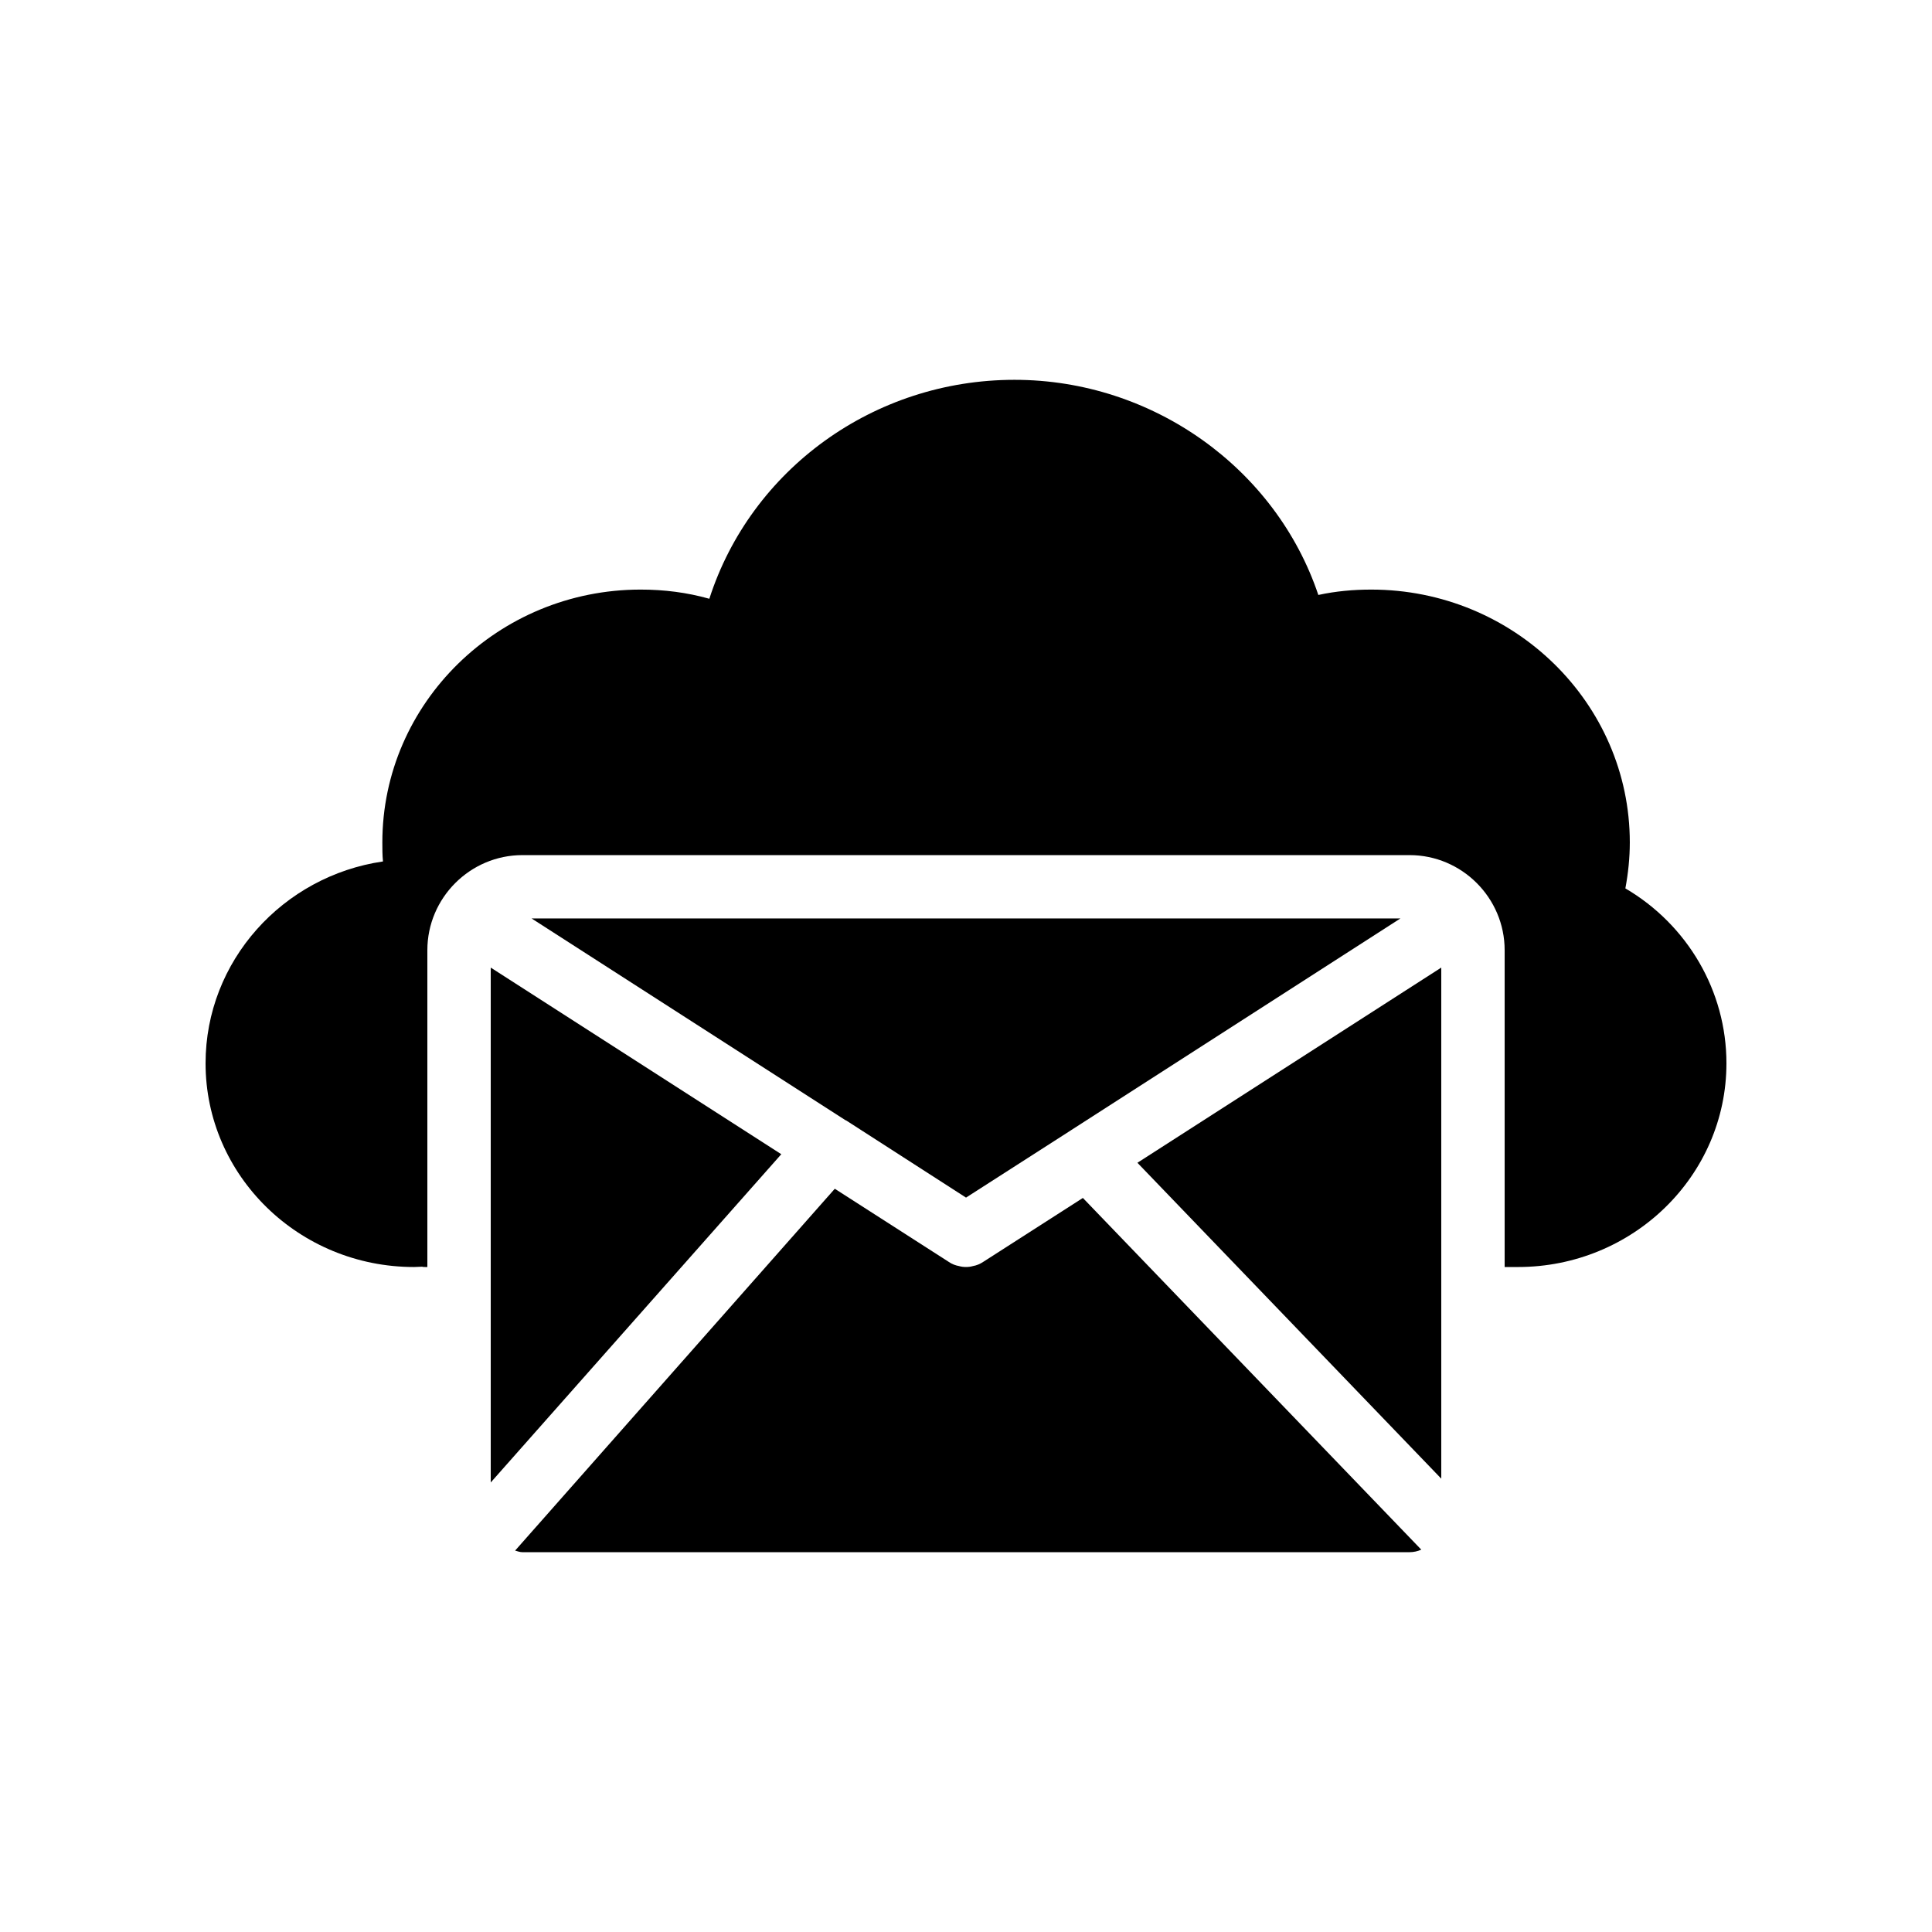 <?xml version="1.0" encoding="UTF-8"?>
<!-- Uploaded to: ICON Repo, www.svgrepo.com, Generator: ICON Repo Mixer Tools -->
<svg fill="#000000" width="800px" height="800px" version="1.1" viewBox="144 144 512 512" xmlns="http://www.w3.org/2000/svg">
 <g>
  <path d="m574.74 379.43c0.754-4.031 1.176-8.145 1.176-12.176 0-36.945-30.73-67.008-68.52-67.008-4.703 0-9.406 0.418-14.023 1.426-11.25-33.504-43.832-57.016-80.527-57.016-37.367 0-69.863 23.848-80.863 58.023-5.961-1.68-12.008-2.434-18.223-2.434-37.703 0-68.434 30.062-68.434 67.008 0 1.68 0 3.359 0.168 5.039-26.527 3.863-47.016 26.367-47.016 53.488 0 29.809 24.77 53.992 55.25 53.992l2.098-0.082c0.25 0.082 0.586 0.082 0.922 0.082h0.508v-83.969c0-13.855 11.336-25.191 25.191-25.191h235.11c13.855 0 25.191 11.336 25.191 25.191v83.969h3.527c30.48 0 55.25-24.184 55.25-53.992 0-19.145-10.328-36.695-26.785-46.352z"/>
  <path d="m274.05 536.87 77-86.992-77-49.457z"/>
  <path d="m404.53 478.43c-0.754 0.504-1.68 0.922-2.688 1.09-0.586 0.168-1.176 0.25-1.848 0.25s-1.258-0.082-1.848-0.25c-0.922-0.168-1.848-0.504-2.688-1.09l-30.23-19.398-84.719 95.895c0.672 0.168 1.258 0.418 1.93 0.418h235.11c1.09 0 2.184-0.25 3.106-0.672l-89.68-93.203z"/>
  <path d="m525.95 535.86v-135.44l-80.523 51.727z"/>
  <path d="m368.18 440.89 31.824 20.488 27.625-17.719 0.25-0.168 87.242-56.09h-230.24l83.211 53.488z"/>
 </g>
</svg>
